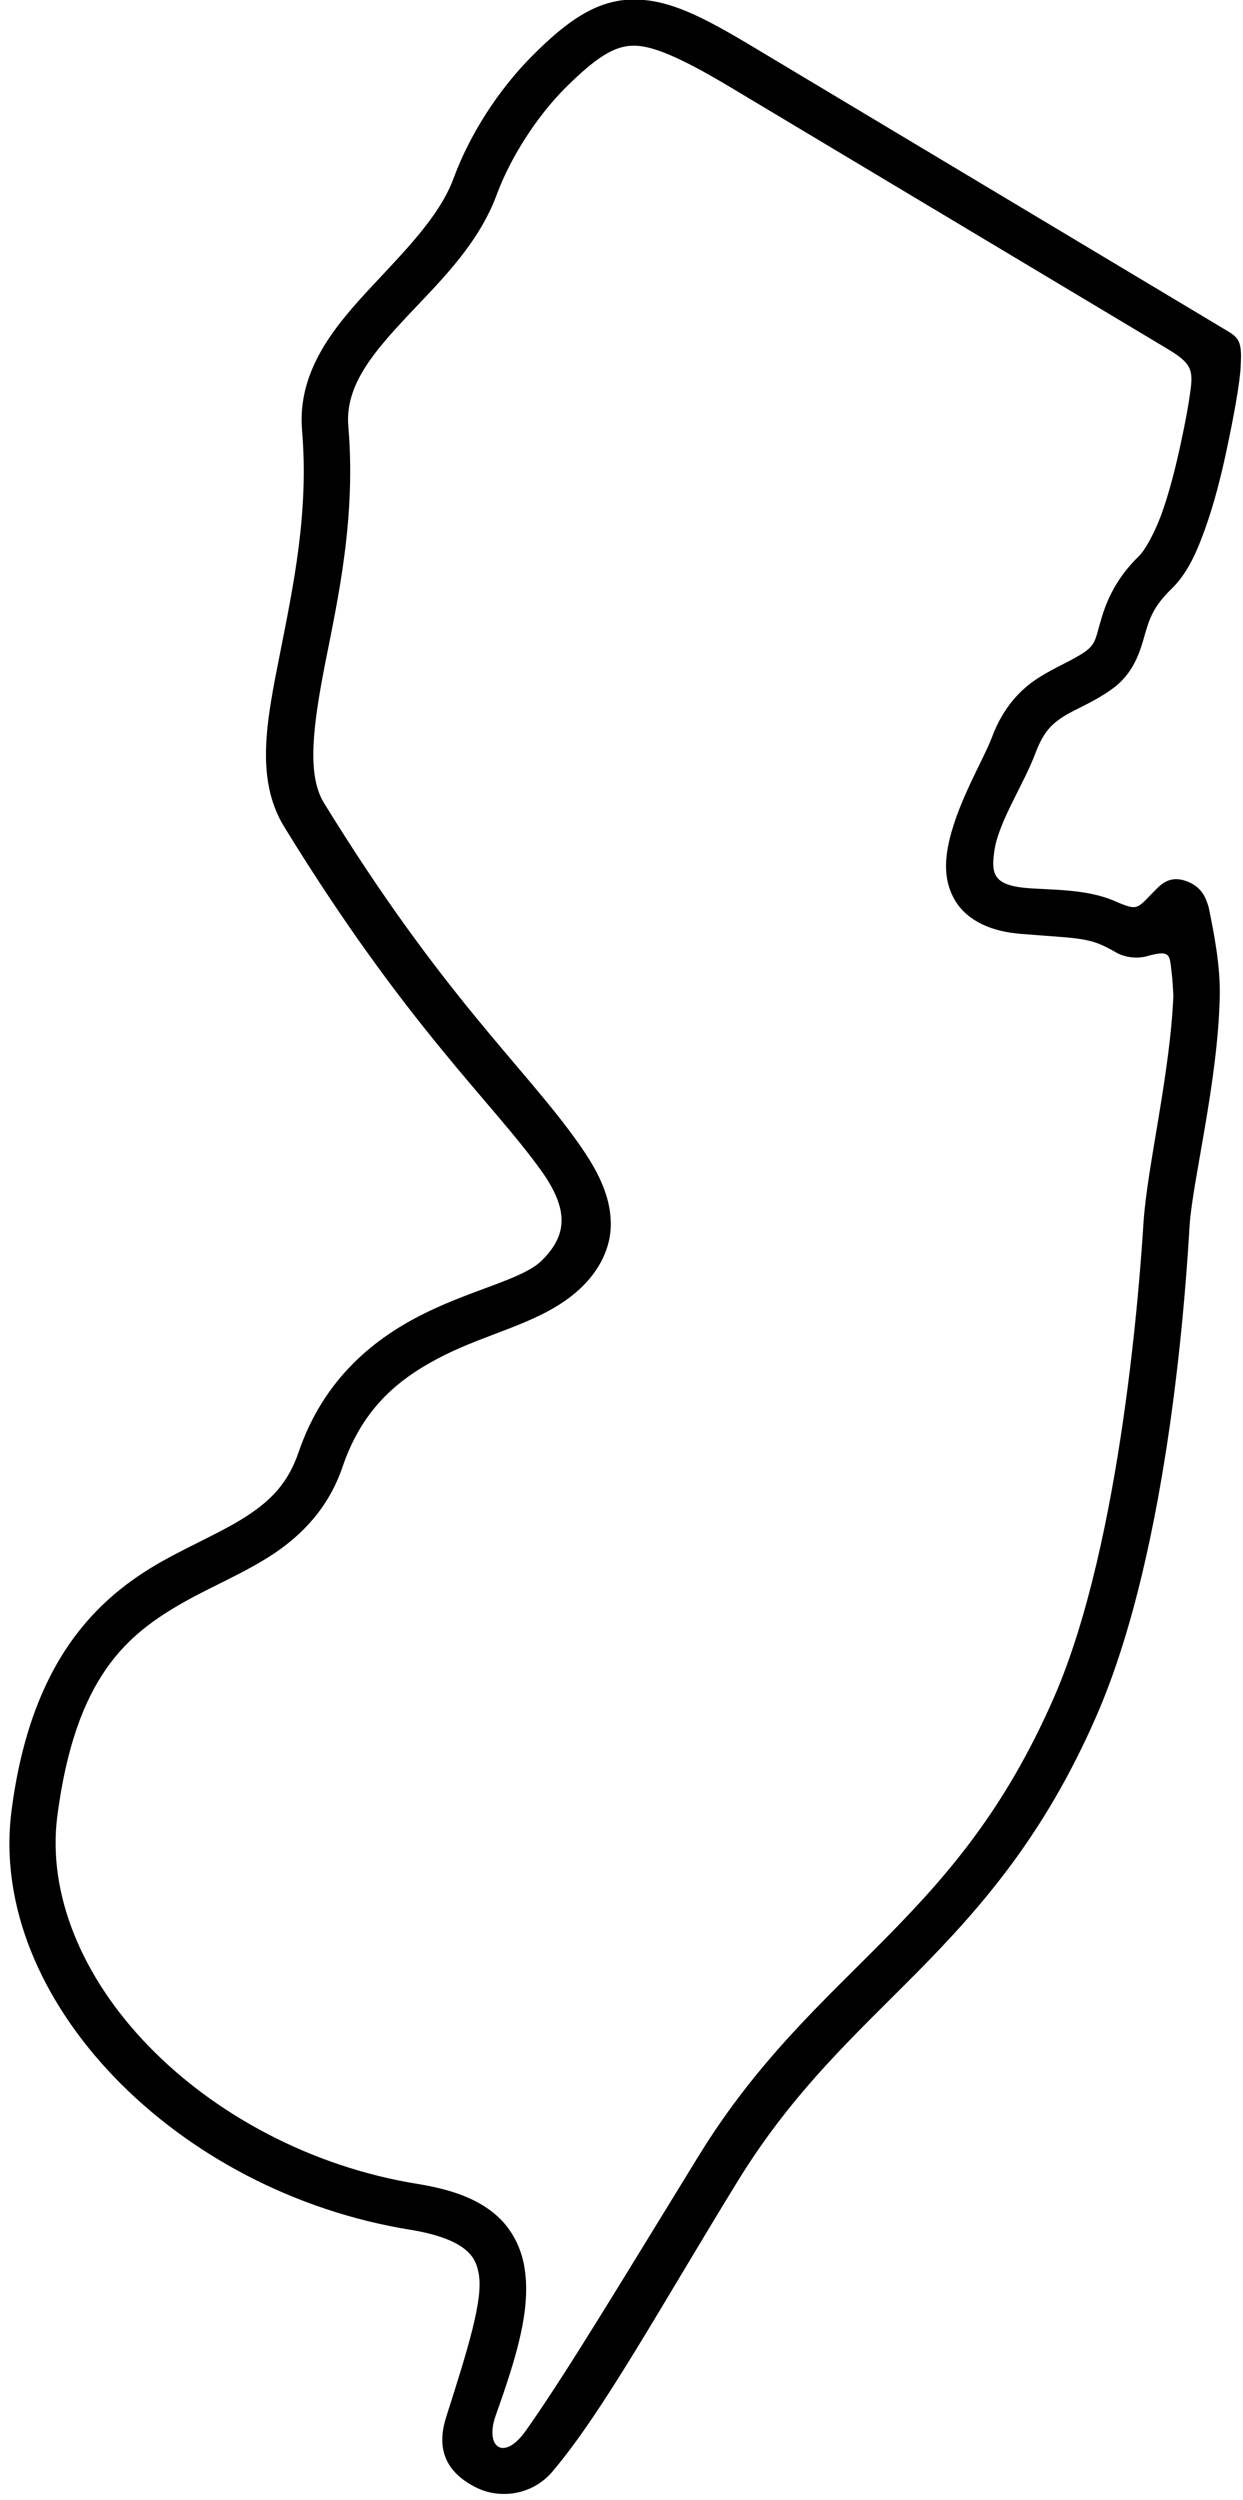 <?xml version="1.0" encoding="UTF-8"?><svg xmlns="http://www.w3.org/2000/svg" xmlns:xlink="http://www.w3.org/1999/xlink" height="81.6" preserveAspectRatio="xMidYMid meet" version="1.0" viewBox="24.6 4.3 40.6 81.6" width="40.6" zoomAndPan="magnify"><g id="change1_1"><path d="M45.285,5.791c0.615-0.01,1.541,0.385,3.1,1.313l14.344,8.582c0.801,0.48,0.854,0.689,0.744,1.443 c-0.057,0.418-0.156,0.953-0.297,1.605c-0.166,0.785-0.375,1.609-0.619,2.295c-0.246,0.684-0.559,1.229-0.75,1.418 c-0.828,0.795-1.115,1.619-1.271,2.178c-0.156,0.551-0.166,0.713-0.5,0.951c-0.438,0.303-0.938,0.48-1.516,0.85 c-0.578,0.365-1.162,0.969-1.525,1.953c-0.271,0.713-1.074,2.035-1.381,3.328c-0.156,0.65-0.203,1.369,0.197,2.012 c0.396,0.639,1.168,0.994,2.146,1.066c0.953,0.078,1.547,0.105,1.959,0.172c0.41,0.066,0.666,0.162,1.129,0.428 c0.313,0.182,0.719,0.213,1.027,0.125c0.807-0.225,0.723-0.025,0.807,0.623c0.021,0.184,0.031,0.402,0.047,0.662 c-0.104,2.543-0.854,5.584-0.975,7.4c-0.104,1.662-0.697,10.408-2.922,15.506c-1.613,3.693-3.504,5.846-5.516,7.885 c-2.01,2.039-4.166,3.961-6.082,7.07c-2.396,3.891-4.328,7.113-5.652,8.982c-0.729,1.033-1.354,0.537-0.988-0.49 c0.703-1.973,1.156-3.488,0.941-4.82c-0.113-0.73-0.488-1.408-1.098-1.861c-0.609-0.457-1.391-0.713-2.375-0.875 c-3.512-0.563-6.662-2.287-8.818-4.516s-3.297-4.938-2.969-7.494c0.594-4.553,2.281-5.938,4.156-6.996 c0.943-0.529,1.953-0.938,2.896-1.557c0.941-0.625,1.807-1.506,2.266-2.85c0.682-2,1.932-2.945,3.338-3.65 c1.406-0.697,2.938-1.016,4.072-1.873c0.891-0.668,1.375-1.559,1.35-2.465c-0.021-0.906-0.459-1.725-1.037-2.547 c-1.785-2.535-4.422-4.777-8.338-11.145c-0.547-0.902-0.365-2.453,0.053-4.58c0.422-2.125,1-4.74,0.75-7.697 c-0.105-1.209,0.641-2.219,1.734-3.395c1.088-1.184,2.473-2.434,3.119-4.189c0.438-1.182,1.287-2.514,2.213-3.447 C44.088,6.15,44.67,5.801,45.285,5.791z M45.254,4.285c-1.188,0.02-2.156,0.719-3.275,1.844c-1.105,1.109-2.037,2.563-2.563,3.99 c-0.475,1.285-1.668,2.443-2.813,3.682c-1.146,1.24-2.293,2.66-2.137,4.547c0.23,2.688-0.297,5.129-0.719,7.277 c-0.426,2.15-0.832,4.082,0.137,5.666c3.988,6.494,6.76,8.943,8.395,11.223c0.938,1.314,0.824,2.135,0.016,2.934 c-0.619,0.609-2.238,0.932-3.838,1.729c-1.6,0.791-3.275,2.105-4.1,4.516c-0.344,1.01-0.895,1.566-1.666,2.074 c-0.771,0.51-1.76,0.92-2.807,1.504c-2.084,1.178-4.271,3.213-4.906,8.125c-0.406,3.125,0.984,6.25,3.379,8.73 c2.396,2.479,5.818,4.342,9.656,4.961c0.844,0.137,1.396,0.355,1.715,0.59c0.313,0.234,0.447,0.469,0.516,0.887 c0.129,0.832-0.355,2.398-1.074,4.645c-0.354,1.121,0.078,1.84,0.99,2.293c0.756,0.375,1.807,0.258,2.469-0.506 c1.666-1.953,3.547-5.402,6.094-9.541c1.803-2.918,3.807-4.725,5.865-6.805c2.051-2.082,4.129-4.441,5.828-8.344 c2.432-5.57,2.938-14.357,3.041-16.01c0.1-1.484,0.922-4.676,0.984-7.467c0.021-0.99-0.178-2.018-0.365-2.928 c-0.094-0.287-0.197-0.6-0.625-0.797c-0.441-0.199-0.754-0.104-1.035,0.172c-0.703,0.691-0.59,0.791-1.418,0.432 c-0.941-0.406-2.098-0.35-2.922-0.426c-1.047-0.102-1.104-0.486-0.994-1.225c0.135-0.924,0.953-2.152,1.328-3.146 c0.271-0.725,0.541-0.973,0.922-1.219c0.381-0.244,0.943-0.443,1.572-0.887c0.73-0.51,0.938-1.254,1.084-1.77 c0.15-0.516,0.266-0.916,0.869-1.506c0.531-0.51,0.834-1.207,1.115-1.994s0.506-1.668,0.682-2.494 c0.246-1.15,0.438-2.209,0.469-2.756c0.043-0.762-0.016-0.934-0.406-1.166L49.166,5.811C47.561,4.852,46.441,4.266,45.254,4.285z" fill="inherit"/></g></svg>